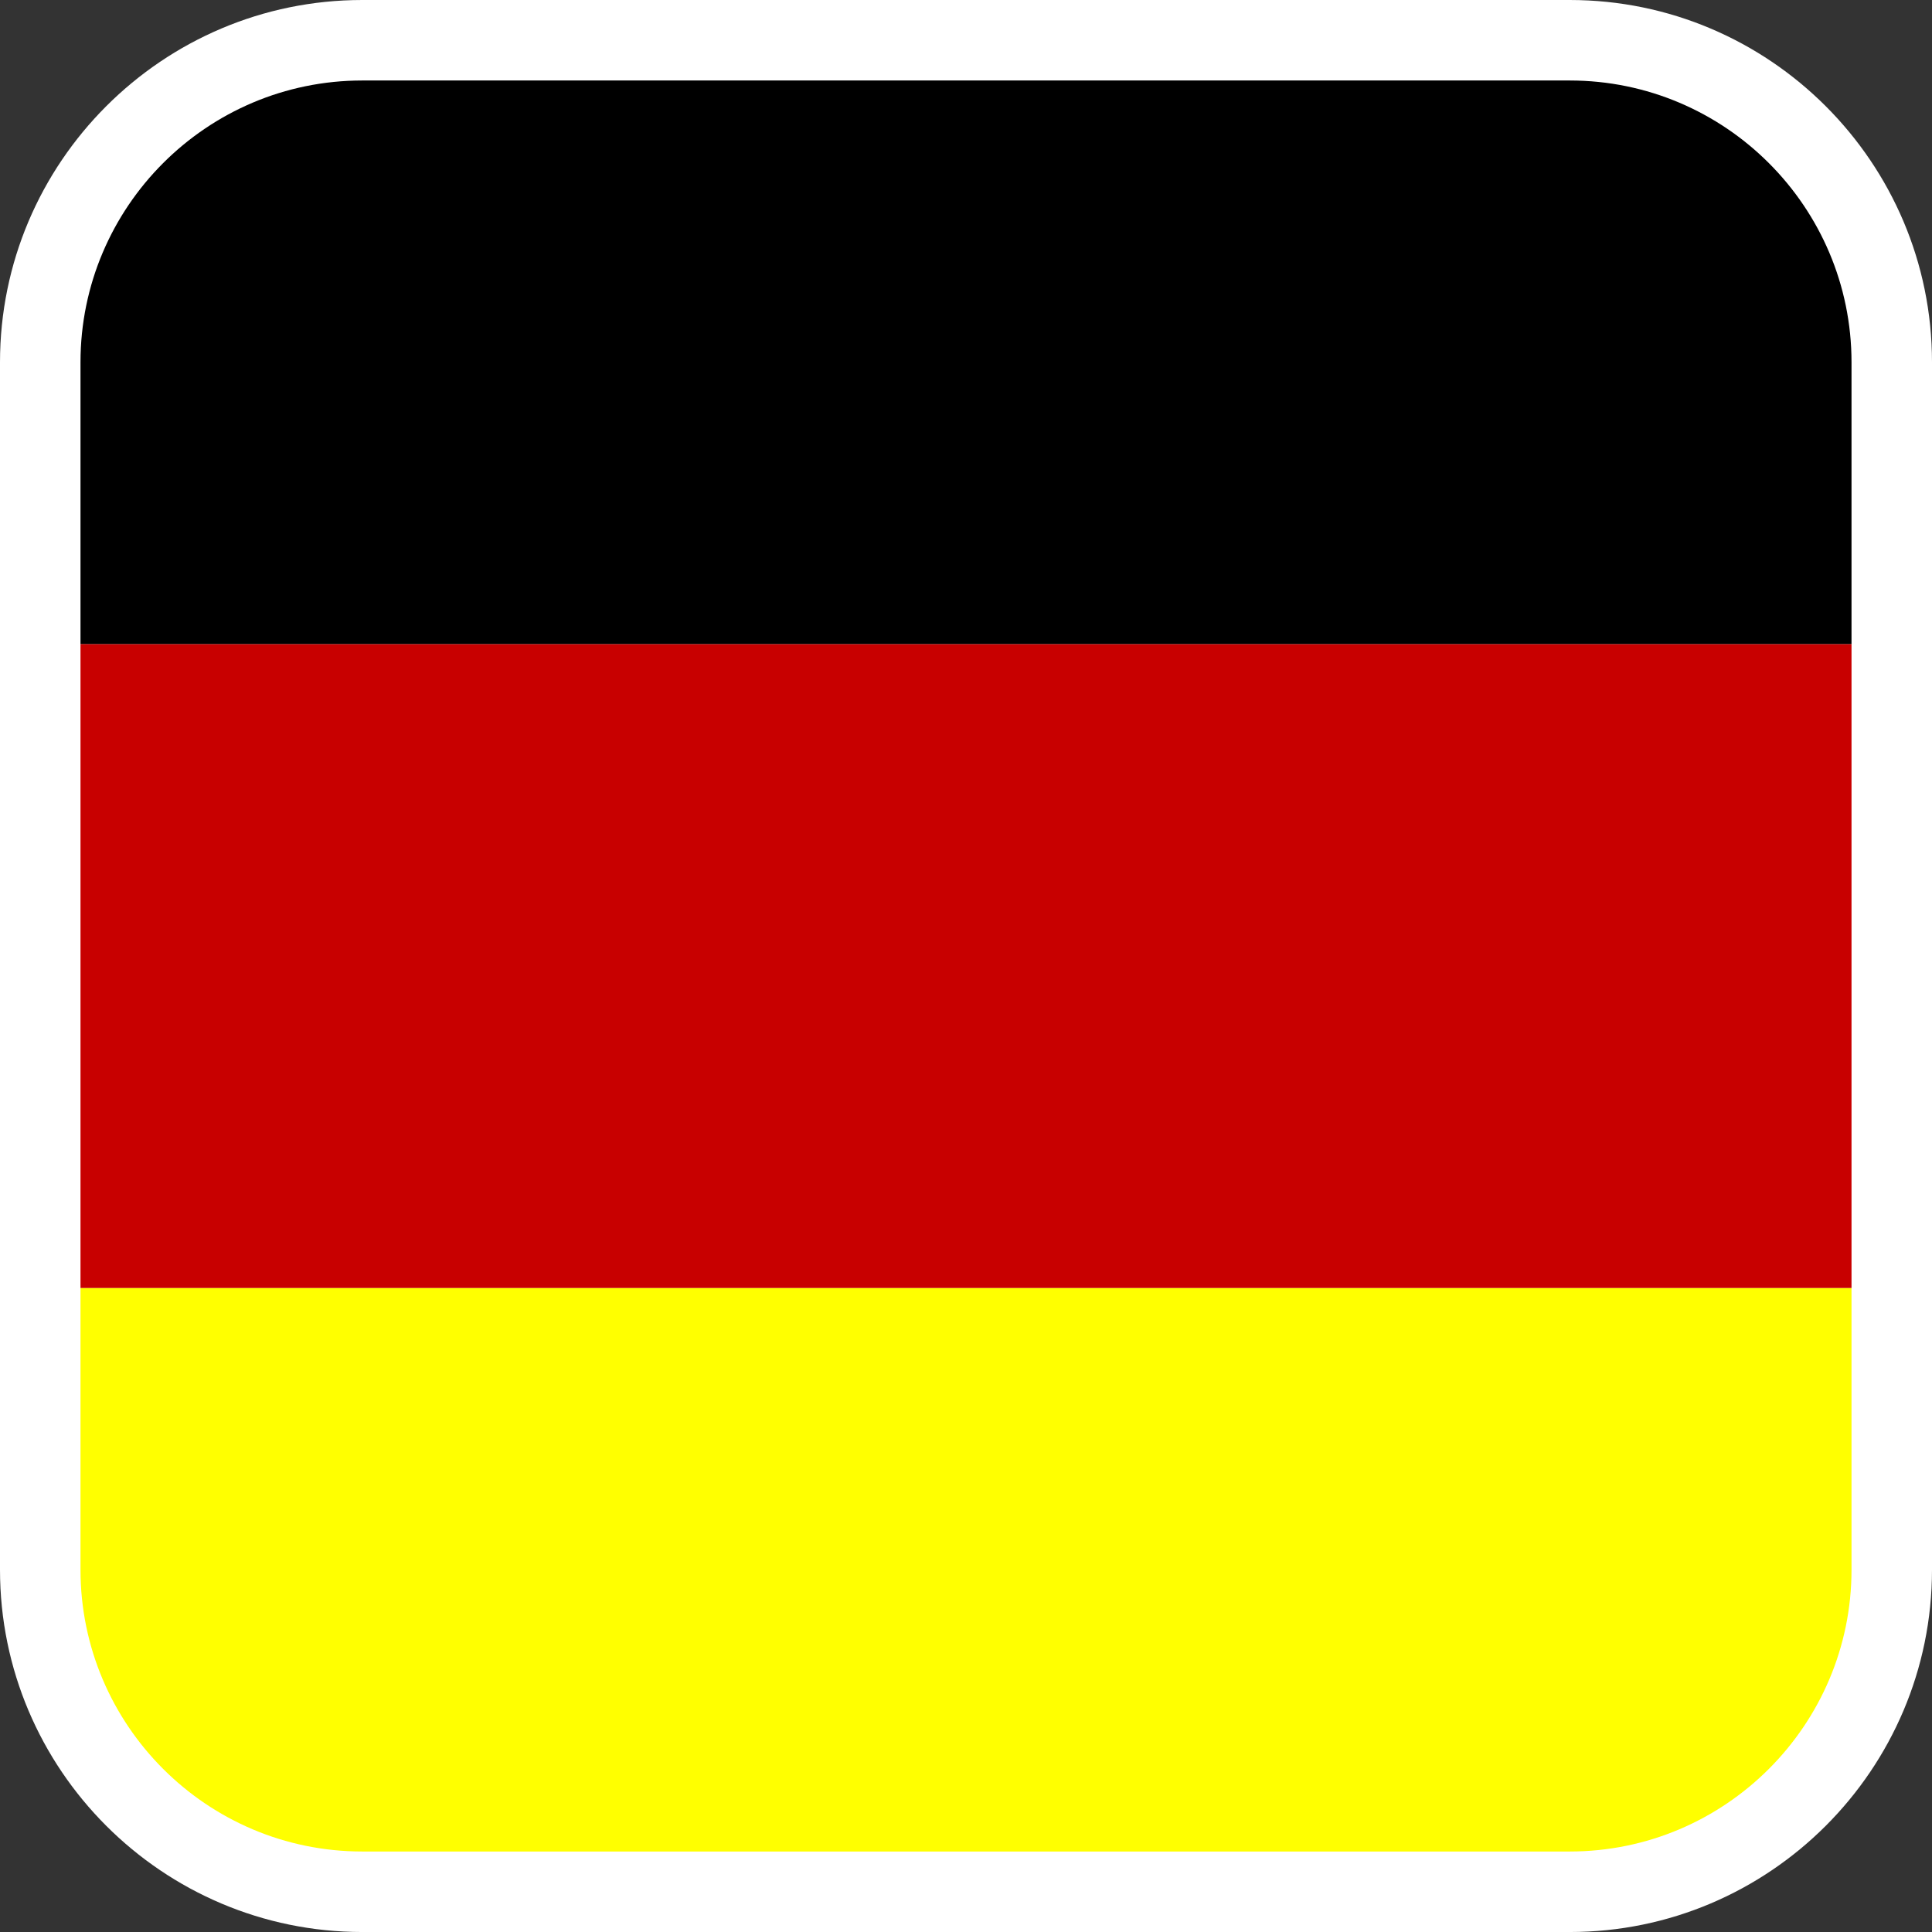 <?xml version="1.0" encoding="utf-8"?>
<!-- Generator: Adobe Illustrator 16.0.0, SVG Export Plug-In . SVG Version: 6.00 Build 0)  -->
<!DOCTYPE svg PUBLIC "-//W3C//DTD SVG 1.1//EN" "http://www.w3.org/Graphics/SVG/1.1/DTD/svg11.dtd">
<svg version="1.1" id="Calque_1" xmlns="http://www.w3.org/2000/svg" xmlns:xlink="http://www.w3.org/1999/xlink" x="0px" y="0px"
	 width="136.063px" height="136.063px" viewBox="0 0 136.063 136.063" enable-background="new 0 0 136.063 136.063"
	 xml:space="preserve">
<rect x="0" y="0" width="136.063" height="136.063" fill="#333333" stroke="none"/>
<g>
	<path fill="#FFFFFF" d="M110.551,0H25.512C11.445,0,0,11.445,0,25.512v85.04c0,14.066,11.444,25.512,25.512,25.512h85.039
		c14.067,0,25.512-11.445,25.512-25.512v-85.04C136.063,11.445,124.618,0,110.551,0z"/>
	<path fill="#FFFF00" d="M5.669,90.708v19.844c0,10.94,8.901,19.842,19.843,19.842h85.039c10.941,0,19.844-8.901,19.844-19.842
		V90.708H5.669z"/>
	<rect x="5.669" y="45.354" fill="#C80000" width="124.726" height="45.354"/>
	<path d="M110.551,5.669H25.512c-10.941,0-19.843,8.901-19.843,19.843v19.842h124.726V25.512
		C130.395,14.571,121.492,5.669,110.551,5.669z"/>
</g>
</svg>

